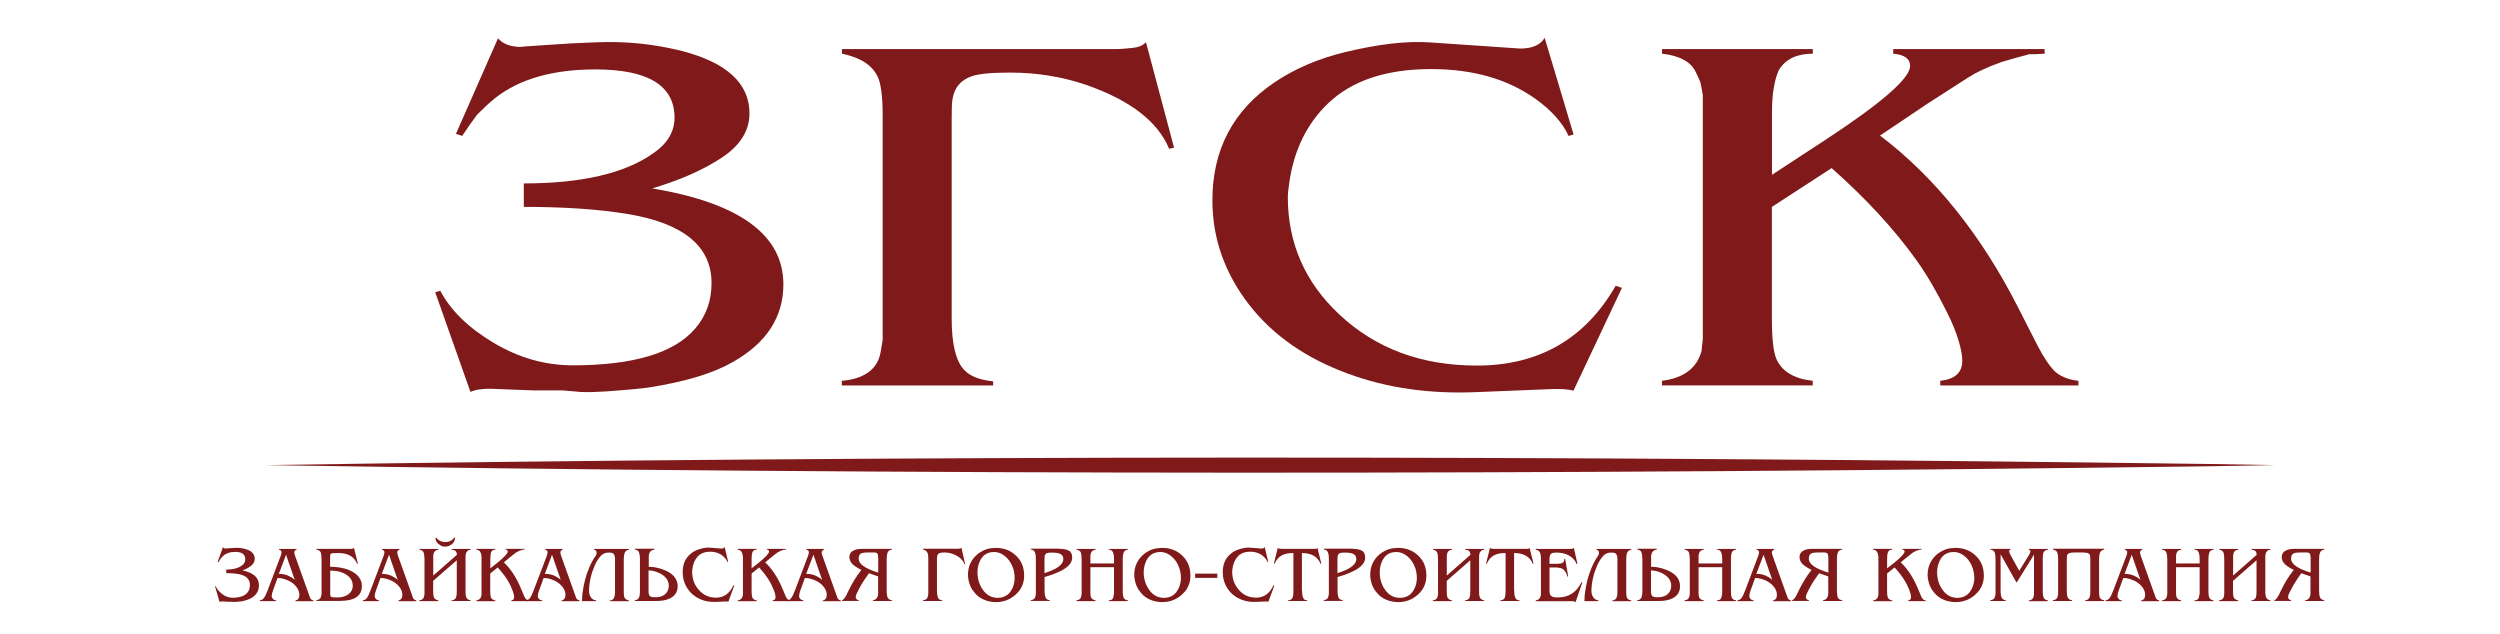 <?xml version="1.0" encoding="UTF-8"?> <!-- Generator: Adobe Illustrator 15.1.0, SVG Export Plug-In . SVG Version: 6.00 Build 0) --> <svg xmlns="http://www.w3.org/2000/svg" xmlns:xlink="http://www.w3.org/1999/xlink" id="Слой_1" x="0px" y="0px" width="284px" height="72px" viewBox="0 0 284 72" xml:space="preserve"> <g> <path fill="#801919" d="M30.101,52.836c73.337-1.129,147.809-1.102,221.166-0.123l7.122,0.123l-7.122,0.128 C177.91,53.943,103.438,53.977,30.101,52.836"></path> <g> <path fill="#801919" d="M85.14,12.884c0,1.978-1.062,3.655-3.169,5.041c-2.124,1.397-4.751,2.554-7.886,3.477 c9.943,1.66,14.906,5.293,14.906,10.899c0,3.705-1.9,6.645-5.711,8.807c-2.236,1.287-5.395,2.248-9.491,2.896 c-0.716,0.117-2.381,0.28-4.997,0.465c-1.095,0.072-2.023,0.094-2.783,0.061l-2.069-0.178h-3.287l-4.711-0.18 c-1.051-0.039-1.884,0.078-2.499,0.347l-4.001-11.313l0.569-0.18c1.186,2.248,3.209,4.221,6.065,5.919 c2.856,1.705,5.852,2.555,8.988,2.555c6.902,0,11.542-1.396,13.912-4.181c1.24-1.431,1.855-3.152,1.855-5.164 c0-4.181-3.185-6.796-9.557-7.849c-3.286-0.541-7.205-0.803-11.771-0.803v-2.666c6.561,0,11.463-1.136,14.699-3.416 c1.616-1.112,2.425-2.464,2.425-4.041c0-3.662-2.994-5.494-8.988-5.494c-4.812,0-8.591,1.072-11.352,3.224 c-0.666,0.537-1.357,1.18-2.073,1.901c-0.47,0.62-1.045,1.419-1.711,2.425l-0.708-0.228l4.777-10.854 c0.566,0.659,1.465,0.983,2.706,0.983c-0.526,0,0.598-0.083,3.353-0.263l2.493-0.156l2.504-0.106 c3.377-0.156,6.651,0.179,9.849,0.983C82.585,7.127,85.14,9.486,85.14,12.884"></path> <path fill="#801919" d="M133.375,16.785l-0.565,0.112c-1.284-3.097-4.425-5.512-9.422-7.254c-2.707-0.923-5.584-1.397-8.632-1.397 c-2.14,0-3.588,0.139-4.36,0.413c-1.272,0.425-2.022,1.33-2.211,2.728c-0.051,0.347-0.073,1.006-0.073,1.974v22.875 c0,2.941,0.504,4.908,1.503,5.869c0.66,0.665,1.733,1.061,3.209,1.218v0.464H95.63v-0.524c2.605-0.229,4.08-1.337,4.416-3.304 l0.225-1.335v-2.041V13.186c0-2.208-0.191-3.7-0.571-4.477c-0.615-1.314-1.973-2.185-4.058-2.611V5.574h31.178 c0.379,0,0.759-0.022,1.15-0.068c0.565-0.043,1.007-0.094,1.319-0.179c0.302-0.072,0.609-0.251,0.894-0.524L133.375,16.785z"></path> <path fill="#801919" d="M178.749,44.374c-0.672-0.156-1.442-0.207-2.347-0.179l-8.63,0.347c-5.334,0.234-10.207-0.459-14.628-2.09 c-4.758-1.739-8.496-4.331-11.2-7.78c-2.806-3.601-4.215-7.57-4.215-11.907c0-5.762,2.353-10.233,7.063-13.414 c2.281-1.543,4.948-2.688,7.994-3.426c3.802-0.923,7.07-1.303,9.775-1.101l10.127,0.692c1.381,0,2.314-0.407,2.783-1.218 l3.287,10.972l-0.563,0.178c-0.671-1.469-1.9-2.866-3.708-4.176c-3.19-2.291-7.158-3.425-11.916-3.425 c-5.09,0-8.986,1.302-11.703,3.896c-2.426,2.32-3.906,5.366-4.421,9.111c-0.102,0.693-0.15,1.196-0.15,1.515 c0,5.259,1.956,9.718,5.847,13.352c4.135,3.88,9.345,5.808,15.628,5.808c7.03,0,12.296-3.023,15.766-9.061l0.716,0.234 L178.749,44.374z"></path> <path fill="#801919" d="M193.448,10.861c-0.05-0.347-0.146-0.851-0.28-1.509c-0.094-0.235-0.261-0.604-0.502-1.106 c-0.526-1.197-1.812-1.912-3.857-2.148V5.574h17.126v0.524c-1.806,0-3.097,0.615-3.857,1.857 c-0.524,1.162-0.781,2.772-0.781,4.818v7.087l6.131-4.014c6.372-4.174,9.563-6.969,9.563-8.355c0-0.811-0.638-1.28-1.921-1.393 V5.574h17.201v0.524l-1,0.057h-0.716c-0.765,0.19-1.804,0.487-3.135,0.872c-1.621,0.583-2.879,1.168-3.783,1.744l-4.712,3.031 l-5.355,3.599c6.277,4.762,11.536,11.324,15.768,19.686l1.357,2.665c0.616,1.234,1.053,2.052,1.281,2.438 c0.66,1.123,1.235,1.86,1.706,2.208c0.628,0.457,1.432,0.749,2.427,0.866v0.524h-15.696v-0.524 c1.67-0.186,2.502-0.944,2.502-2.264c0-0.627-0.145-1.408-0.437-2.359c-0.278-0.938-0.707-1.979-1.272-3.108 c-1.191-2.402-2.359-4.381-3.5-5.979c-2.52-3.522-5.733-7.004-9.634-10.458l-6.787,4.411v12.665c0,2.247,0.167,3.779,0.504,4.583 c0.619,1.43,1.995,2.269,4.136,2.503v0.52h-17.125v-0.52c2.471-0.307,3.957-1.43,4.493-3.376l0.146-1.397V36.57V10.861H193.448z"></path> </g> <g> <path fill="#801919" d="M28.937,63.483c0,0.309-0.137,0.564-0.4,0.778c-0.262,0.222-0.598,0.401-0.998,0.534 c1.25,0.264,1.878,0.816,1.878,1.688c0,0.583-0.241,1.028-0.725,1.365c-0.282,0.201-0.681,0.345-1.196,0.459 c-0.094,0.016-0.304,0.037-0.631,0.065c-0.134,0.011-0.251,0.011-0.347,0.011l-0.259-0.028h-0.41l-0.598-0.032 c-0.138-0.005-0.244,0.01-0.316,0.05l-0.503-1.75l0.072-0.031c0.148,0.344,0.412,0.652,0.766,0.909 c0.358,0.269,0.736,0.403,1.135,0.403c0.873,0,1.451-0.225,1.755-0.649c0.157-0.223,0.229-0.491,0.229-0.798 c0-0.654-0.399-1.052-1.207-1.22c-0.407-0.083-0.914-0.128-1.481-0.128v-0.407c0.83,0,1.45-0.179,1.859-0.526 c0.2-0.167,0.305-0.375,0.305-0.631c0-0.565-0.378-0.851-1.132-0.851c-0.609,0-1.082,0.169-1.428,0.503 c-0.083,0.09-0.167,0.179-0.262,0.297c-0.065,0.094-0.136,0.218-0.221,0.375l-0.095-0.029l0.597-1.683 c0.074,0.112,0.191,0.158,0.347,0.158c-0.062,0,0.072-0.006,0.419-0.041l0.315-0.016l0.316-0.021 c0.43-0.022,0.839,0.032,1.238,0.157C28.621,62.595,28.937,62.965,28.937,63.483"></path> <path fill="#801919" d="M31.014,67.067c-0.094,0.263-0.146,0.469-0.146,0.636c0,0.14,0.052,0.246,0.146,0.348 c0.094,0.096,0.211,0.144,0.346,0.144v0.091h-1.836v-0.091c0.096-0.017,0.18-0.048,0.274-0.089 c0.031-0.01,0.062-0.032,0.093-0.068l0.095-0.122c0.117-0.145,0.252-0.417,0.412-0.836l1.447-3.825 c0.053-0.134,0.095-0.245,0.107-0.323c0.018-0.078,0.029-0.146,0.029-0.201c0-0.146-0.094-0.241-0.282-0.286v-0.084h1.993v0.084 c-0.177,0.051-0.26,0.162-0.26,0.33c0,0.068,0.031,0.197,0.083,0.347l1.733,4.853c0.031,0.045,0.085,0.101,0.134,0.146 c0.011,0.011,0.033,0.021,0.076,0.034c0.042,0.005,0.095,0.025,0.145,0.054v0.09h-2.037v-0.09 c0.296-0.054,0.441-0.268,0.441-0.625c0-0.453-0.228-0.884-0.681-1.274c-0.323-0.269-0.747-0.469-1.271-0.594 c-0.146-0.032-0.324-0.055-0.523-0.055L31.014,67.067z M32.494,63.02l-0.819,2.17c0.483,0,0.914,0.099,1.291,0.324 c0.065,0.031,0.16,0.088,0.286,0.167l0.125,0.101c0.054,0.033,0.084,0.076,0.116,0.122L32.494,63.02z"></path> <path fill="#801919" d="M36.518,63.468c0-0.33-0.022-0.562-0.066-0.677c-0.074-0.196-0.253-0.325-0.515-0.354V62.35h3.99 c0.123,0,0.225-0.039,0.285-0.111l0.443,1.782l-0.09,0.027c-0.324-0.816-1.039-1.224-2.119-1.224 c-0.335,0-0.542,0.012-0.643,0.018c-0.111,0.011-0.185,0.033-0.235,0.076c-0.044,0.047-0.067,0.123-0.067,0.229v0.163v0.213v0.865 c0.621,0,1.196,0.072,1.722,0.219c0.649,0.188,1.145,0.479,1.48,0.872c0.276,0.324,0.409,0.692,0.409,1.084 c0,1.129-0.828,1.699-2.486,1.699h-2.689v-0.085c0.327-0.025,0.515-0.205,0.559-0.513l0.034-0.208V67.14v-3.672H36.518z M37.502,67.414c0,0.144,0.012,0.24,0.034,0.278c0.022,0.078,0.089,0.13,0.212,0.157c0.168,0.011,0.347,0.021,0.531,0.021 c0.732,0,1.258-0.216,1.577-0.646c0.145-0.202,0.217-0.421,0.217-0.66c0-0.665-0.368-1.157-1.102-1.481 c-0.396-0.178-0.876-0.263-1.457-0.263v2.595H37.502z"></path> <path fill="#801919" d="M42.71,67.067c-0.094,0.263-0.145,0.469-0.145,0.636c0,0.14,0.051,0.246,0.145,0.348 c0.096,0.096,0.213,0.144,0.347,0.144v0.091h-1.838v-0.091c0.094-0.017,0.178-0.048,0.273-0.089 c0.033-0.01,0.062-0.032,0.096-0.068l0.094-0.122c0.112-0.145,0.251-0.417,0.408-0.836l1.447-3.825 c0.057-0.134,0.095-0.245,0.106-0.323c0.022-0.078,0.028-0.146,0.028-0.201c0-0.146-0.089-0.241-0.279-0.286v-0.084h1.994v0.084 c-0.178,0.051-0.261,0.162-0.261,0.33c0,0.068,0.034,0.197,0.083,0.347l1.733,4.853c0.028,0.045,0.085,0.101,0.139,0.146 c0.006,0.011,0.029,0.021,0.068,0.034c0.045,0.005,0.1,0.025,0.151,0.054v0.09H45.26v-0.09c0.296-0.054,0.448-0.268,0.448-0.625 c0-0.453-0.235-0.884-0.688-1.274c-0.324-0.269-0.745-0.469-1.269-0.594c-0.145-0.032-0.324-0.055-0.526-0.055L42.71,67.067z M44.192,63.02l-0.821,2.17c0.48,0,0.917,0.099,1.297,0.324c0.056,0.031,0.157,0.088,0.28,0.167l0.123,0.101 c0.057,0.033,0.09,0.076,0.117,0.122L44.192,63.02z"></path> <path fill="#801919" d="M49.207,67.099c0,0.348,0.022,0.582,0.065,0.711c0.073,0.217,0.253,0.348,0.526,0.385v0.091h-2.163v-0.091 c0.324-0.027,0.513-0.204,0.553-0.514l0.034-0.205v-0.319v-3.622c0-0.325-0.034-0.581-0.094-0.761 c-0.062-0.179-0.23-0.296-0.481-0.33v-0.084h2.163v0.084c-0.313,0.034-0.503,0.203-0.571,0.51l-0.021,0.224v0.302v1.899 l2.682-2.346c0-0.196-0.043-0.348-0.14-0.427c-0.094-0.089-0.24-0.14-0.453-0.162v-0.084h2.169v0.084 c-0.179,0.022-0.319,0.073-0.402,0.18c-0.096,0.106-0.146,0.213-0.157,0.342l-0.033,0.212v0.302v3.62 c0,0.259,0.011,0.45,0.033,0.544c0.023,0.2,0.101,0.348,0.24,0.439c0.074,0.058,0.18,0.096,0.308,0.106v0.085h-2.168v-0.085 c0.267,0,0.436-0.115,0.515-0.346c0.056-0.14,0.077-0.357,0.077-0.687v-3.511l-2.681,2.337V67.099z M49.552,61.07 c0.258,0.335,0.604,0.509,1.035,0.509c0.419,0,0.766-0.174,1.028-0.509h0.096c-0.045,0.408-0.236,0.703-0.582,0.881 c-0.18,0.097-0.357,0.141-0.542,0.141c-0.062,0-0.106,0-0.128,0c-0.022,0-0.073-0.011-0.145-0.021 c-0.074-0.013-0.157-0.046-0.252-0.103c-0.191-0.101-0.33-0.218-0.419-0.363l-0.079-0.107l-0.05-0.145l-0.028-0.134l-0.023-0.14 h0.089V61.07z"></path> <path fill="#801919" d="M54.694,63.171c-0.012-0.051-0.021-0.139-0.032-0.23c-0.011-0.034-0.034-0.099-0.068-0.167 c-0.062-0.19-0.23-0.296-0.481-0.336V62.35h2.164v0.088c-0.229,0-0.385,0.09-0.487,0.281c-0.06,0.176-0.088,0.429-0.088,0.749 v1.095l0.771-0.613c0.811-0.649,1.207-1.085,1.207-1.293c0-0.129-0.077-0.201-0.234-0.219V62.35h2.134v0.088l-0.123,0.006h-0.084 c-0.095,0.034-0.228,0.073-0.396,0.14c-0.201,0.091-0.369,0.18-0.475,0.27l-0.598,0.476l-0.671,0.553 c0.788,0.737,1.448,1.754,1.983,3.051l0.168,0.404c0.073,0.188,0.14,0.318,0.156,0.379c0.084,0.179,0.162,0.285,0.219,0.346 c0.077,0.079,0.179,0.117,0.307,0.134v0.091h-1.973v-0.091c0.212-0.027,0.313-0.144,0.313-0.345c0-0.091-0.022-0.219-0.05-0.364 c-0.034-0.149-0.096-0.308-0.162-0.485c-0.146-0.364-0.291-0.684-0.436-0.922c-0.313-0.545-0.728-1.08-1.219-1.617l-0.85,0.683 v1.967c0,0.347,0.021,0.582,0.061,0.712c0.073,0.215,0.251,0.345,0.526,0.384v0.09h-2.164v-0.09 c0.313-0.049,0.504-0.216,0.569-0.525l0.018-0.219v-0.294v-3.997H54.694z"></path> <path fill="#801919" d="M61.245,67.067c-0.101,0.263-0.152,0.469-0.152,0.636c0,0.14,0.051,0.246,0.152,0.348 c0.09,0.096,0.208,0.144,0.346,0.144v0.091h-1.844v-0.091c0.1-0.017,0.179-0.048,0.279-0.089c0.028-0.01,0.062-0.032,0.09-0.068 l0.1-0.122c0.111-0.145,0.246-0.417,0.402-0.836l1.454-3.825c0.049-0.134,0.093-0.245,0.1-0.323 c0.022-0.078,0.033-0.146,0.033-0.201c0-0.146-0.088-0.241-0.279-0.286v-0.084h1.99v0.084c-0.179,0.051-0.257,0.162-0.257,0.33 c0,0.068,0.028,0.197,0.078,0.347l1.733,4.853c0.034,0.045,0.09,0.101,0.14,0.146c0.011,0.011,0.028,0.021,0.073,0.034 c0.044,0.005,0.095,0.025,0.145,0.054v0.09h-2.035v-0.09c0.291-0.054,0.441-0.268,0.441-0.625c0-0.453-0.228-0.884-0.688-1.274 c-0.323-0.269-0.738-0.469-1.263-0.594c-0.151-0.032-0.33-0.055-0.526-0.055L61.245,67.067z M62.71,63.02l-0.816,2.17 c0.48,0,0.917,0.099,1.292,0.324c0.061,0.031,0.157,0.088,0.285,0.167l0.123,0.101c0.056,0.033,0.09,0.076,0.117,0.122 L62.71,63.02z"></path> <path fill="#801919" d="M69.15,62.773c-0.432,0-0.779,0.18-1.029,0.526c-0.275,0.361-0.465,0.697-0.581,1.004l-0.09,0.231 l-0.157,0.407c-0.067,0.168-0.128,0.415-0.2,0.716c-0.119,0.535-0.179,1.028-0.179,1.47c0,0.264,0.06,0.503,0.202,0.715 c0.134,0.208,0.334,0.335,0.592,0.352v0.091h-1.593l0.023-0.415v-0.155l0.04-0.357c0.128-1.018,0.368-1.951,0.726-2.801 c0.239-0.577,0.492-1.05,0.754-1.397c0.074-0.105,0.118-0.219,0.118-0.368c0-0.186-0.095-0.303-0.285-0.348v-0.084h3.964v0.084 c-0.259,0.034-0.427,0.174-0.51,0.409c-0.051,0.151-0.085,0.379-0.085,0.693v3.622c0,0.246,0.012,0.423,0.034,0.524 c0.023,0.28,0.213,0.46,0.549,0.514v0.09h-2.18v-0.078c0.33-0.029,0.513-0.218,0.569-0.563c0.022-0.118,0.034-0.297,0.034-0.538 v-3.55c0-0.278-0.045-0.492-0.128-0.602C69.674,62.824,69.472,62.773,69.15,62.773"></path> <path fill="#801919" d="M76.985,66.575c0,0.732-0.369,1.229-1.107,1.498c-0.356,0.133-0.805,0.2-1.34,0.2h-2.426v-0.085 c0.179-0.021,0.312-0.07,0.386-0.171c0.073-0.091,0.128-0.186,0.15-0.292c0.012-0.095,0.029-0.201,0.04-0.303 c0.011-0.054,0.011-0.144,0.011-0.272v-3.627c0-0.314-0.034-0.559-0.107-0.772c-0.061-0.179-0.223-0.285-0.47-0.325v-0.089h2.225 v0.089c-0.296,0.052-0.48,0.18-0.569,0.388l-0.051,0.151l-0.028,0.183v0.359v0.882c0.347,0,0.637,0.029,0.874,0.095l0.384,0.09 c0.117,0.034,0.263,0.078,0.409,0.14c0.513,0.191,0.917,0.442,1.195,0.755C76.834,65.792,76.985,66.161,76.985,66.575 M73.675,67.178c0,0.324,0.08,0.525,0.242,0.604c0.128,0.051,0.296,0.068,0.514,0.068c0.653,0,1.1-0.207,1.352-0.615 c0.128-0.213,0.191-0.442,0.191-0.693c0-0.425-0.18-0.8-0.538-1.106c-0.308-0.245-0.683-0.437-1.136-0.553 c-0.211-0.051-0.418-0.086-0.626-0.086V67.178z"></path> <path fill="#801919" d="M82.741,68.356c-0.077-0.022-0.179-0.032-0.291-0.032l-1.095,0.05c-0.672,0.033-1.275-0.065-1.845-0.323 c-0.598-0.27-1.072-0.67-1.42-1.207c-0.358-0.555-0.538-1.174-0.538-1.846c0-0.894,0.298-1.587,0.895-2.08 c0.286-0.244,0.621-0.424,1.006-0.534c0.487-0.146,0.896-0.203,1.229-0.168l1.287,0.101c0.178,0,0.291-0.057,0.346-0.185 l0.408,1.697l-0.072,0.034c-0.09-0.228-0.247-0.441-0.475-0.654c-0.398-0.356-0.9-0.535-1.505-0.535 c-0.635,0-1.127,0.201-1.463,0.604c-0.308,0.358-0.492,0.827-0.56,1.414c-0.011,0.104-0.021,0.19-0.021,0.228 c0,0.822,0.245,1.505,0.738,2.069c0.524,0.603,1.173,0.905,1.972,0.905c0.889,0,1.553-0.471,1.984-1.409l0.096,0.034 L82.741,68.356z"></path> <path fill="#801919" d="M84.374,63.171c-0.01-0.051-0.022-0.139-0.033-0.23c-0.012-0.034-0.034-0.099-0.062-0.167 c-0.061-0.19-0.229-0.296-0.487-0.336V62.35h2.17v0.088c-0.234,0-0.392,0.09-0.485,0.281c-0.062,0.176-0.096,0.429-0.096,0.749 v1.095l0.776-0.613c0.811-0.649,1.208-1.085,1.208-1.293c0-0.129-0.083-0.201-0.241-0.219V62.35h2.164v0.088l-0.128,0.006h-0.09 c-0.1,0.034-0.234,0.073-0.401,0.14c-0.202,0.091-0.37,0.18-0.47,0.27l-0.603,0.476l-0.671,0.553 c0.788,0.737,1.454,1.754,1.99,3.051l0.168,0.404c0.067,0.188,0.135,0.318,0.156,0.379c0.079,0.179,0.156,0.285,0.218,0.346 c0.074,0.079,0.18,0.117,0.308,0.134v0.091h-1.979v-0.091c0.211-0.027,0.314-0.144,0.314-0.345c0-0.091-0.018-0.219-0.046-0.364 c-0.033-0.149-0.1-0.308-0.162-0.485c-0.146-0.364-0.296-0.684-0.441-0.922c-0.313-0.545-0.727-1.08-1.219-1.617l-0.85,0.683 v1.967c0,0.347,0.022,0.582,0.067,0.712c0.066,0.215,0.245,0.345,0.524,0.384v0.09h-2.168v-0.09 c0.313-0.049,0.503-0.216,0.57-0.525l0.023-0.219v-0.294v-3.997H84.374z"></path> <path fill="#801919" d="M90.925,67.067c-0.096,0.263-0.146,0.469-0.146,0.636c0,0.14,0.05,0.246,0.146,0.348 c0.094,0.096,0.211,0.144,0.345,0.144v0.091h-1.839v-0.091c0.096-0.017,0.18-0.048,0.274-0.089 c0.034-0.01,0.067-0.032,0.095-0.068l0.095-0.122c0.111-0.145,0.252-0.417,0.409-0.836l1.447-3.825 c0.056-0.134,0.101-0.245,0.107-0.323c0.021-0.078,0.032-0.146,0.032-0.201c0-0.146-0.094-0.241-0.285-0.286v-0.084h1.996v0.084 c-0.178,0.051-0.262,0.162-0.262,0.33c0,0.068,0.034,0.197,0.084,0.347l1.731,4.853c0.028,0.045,0.084,0.101,0.14,0.146 c0.011,0.011,0.028,0.021,0.067,0.034c0.045,0.005,0.1,0.025,0.15,0.054v0.09h-2.041v-0.09c0.297-0.054,0.447-0.268,0.447-0.625 c0-0.453-0.234-0.884-0.687-1.274c-0.324-0.269-0.743-0.469-1.269-0.594c-0.146-0.032-0.325-0.055-0.526-0.055L90.925,67.067z M92.405,63.02l-0.822,2.17c0.48,0,0.917,0.099,1.297,0.324c0.056,0.031,0.157,0.088,0.28,0.167l0.122,0.101 c0.057,0.033,0.09,0.076,0.125,0.122L92.405,63.02z"></path> <path fill="#801919" d="M101.32,62.35v0.088c-0.258,0.028-0.415,0.146-0.48,0.325c-0.079,0.178-0.111,0.436-0.111,0.771v3.616 c0,0.073,0,0.145,0.009,0.219c0.012,0.212,0.033,0.379,0.102,0.501c0.055,0.167,0.222,0.282,0.48,0.318v0.085h-2.157v-0.085 c0.295-0.031,0.485-0.21,0.569-0.534l0.022-0.24v-0.325v-1.609l-1.04-0.359l-0.43,0.621l-0.212,0.319l-0.196,0.312l-0.156,0.281 l-0.163,0.294l-0.262,0.538c-0.051,0.116-0.085,0.229-0.085,0.347c0,0.186,0.117,0.308,0.341,0.346v0.085h-1.9v-0.085 c0.134-0.031,0.279-0.188,0.446-0.475c0.034-0.049,0.125-0.246,0.302-0.614c0.415-0.861,0.896-1.645,1.454-2.347 c-0.273-0.135-0.526-0.281-0.748-0.438c-0.41-0.283-0.616-0.631-0.616-1.038c0-0.325,0.157-0.581,0.47-0.726 c0.246-0.124,0.536-0.19,0.905-0.19H101.32z M99.755,63.315c0-0.094-0.011-0.184-0.022-0.274 c-0.011-0.076-0.056-0.155-0.112-0.205c-0.033-0.022-0.079-0.045-0.112-0.045l-0.089-0.028h-0.105H98.61 c-0.196-0.012-0.396,0.011-0.587,0.039c-0.324,0.062-0.48,0.284-0.48,0.666c0,0.446,0.424,0.871,1.274,1.235 c0.111,0.049,0.269,0.116,0.475,0.189l0.476,0.156v-1.733H99.755z"></path> <path fill="#801919" d="M109.637,64.082l-0.078,0.022c-0.156-0.479-0.555-0.851-1.186-1.124c-0.346-0.145-0.704-0.218-1.097-0.218 c-0.267,0-0.447,0.022-0.541,0.062c-0.156,0.062-0.25,0.208-0.285,0.418c-0.011,0.058-0.011,0.157-0.011,0.304v3.553 c0,0.45,0.066,0.751,0.19,0.913c0.083,0.106,0.223,0.166,0.413,0.183v0.079h-2.18v-0.085c0.33-0.031,0.515-0.21,0.559-0.519 l0.034-0.208V67.15v-3.627c0-0.347-0.023-0.57-0.078-0.688c-0.067-0.202-0.247-0.342-0.515-0.41v-0.089h3.93 c0.049,0,0.095,0,0.151-0.011c0.065-0.01,0.123-0.01,0.167-0.027c0.039-0.013,0.066-0.039,0.111-0.083L109.637,64.082z"></path> <path fill="#801919" d="M110.666,67.267c-0.27-0.296-0.452-0.664-0.582-1.116c-0.083-0.303-0.123-0.577-0.123-0.816 c0-0.905,0.302-1.639,0.911-2.225c0.287-0.273,0.632-0.492,1.023-0.654c0.145-0.06,0.347-0.118,0.592-0.169 c0.324-0.026,0.538-0.048,0.643-0.048c0.911,0,1.671,0.289,2.286,0.882c0.626,0.581,0.928,1.341,0.928,2.274 c0,0.654-0.19,1.219-0.559,1.722c-0.089,0.118-0.229,0.265-0.409,0.433c-0.631,0.569-1.375,0.849-2.234,0.849 c-0.409,0-0.822-0.073-1.207-0.209C111.387,67.99,110.968,67.681,110.666,67.267 M113.338,67.915c0.413,0,0.759-0.105,1.039-0.302 c0.291-0.199,0.503-0.497,0.665-0.858c0.146-0.348,0.217-0.717,0.217-1.097c0-0.503-0.088-0.972-0.291-1.407 c-0.201-0.459-0.492-0.84-0.881-1.131c-0.359-0.278-0.749-0.412-1.152-0.412c-0.816,0-1.37,0.39-1.677,1.162 c-0.145,0.357-0.218,0.737-0.218,1.151c0,0.731,0.202,1.386,0.597,1.961C112.075,67.602,112.633,67.915,113.338,67.915"></path> <path fill="#801919" d="M120.386,62.35c0.429,0,0.765,0.066,1.029,0.201c0.262,0.134,0.385,0.402,0.385,0.804 c0,0.536-0.385,1.013-1.162,1.432c-0.526,0.283-1.174,0.537-1.974,0.759v1.544c0,0.46,0.062,0.761,0.191,0.911 c0.072,0.096,0.207,0.157,0.396,0.178v0.085h-2.164v-0.085c0.33-0.031,0.514-0.205,0.559-0.513l0.028-0.208V67.14v-3.624 c0-0.452-0.062-0.753-0.179-0.898c-0.079-0.112-0.219-0.174-0.409-0.201v-0.09h3.298V62.35z M118.653,65.11 c1.424-0.447,2.142-0.982,2.142-1.604c0-0.387-0.242-0.621-0.734-0.693c-0.2-0.028-0.385-0.04-0.559-0.04 c-0.273,0-0.475,0.018-0.597,0.068c-0.123,0.064-0.203,0.178-0.23,0.347c-0.012,0.065-0.022,0.211-0.022,0.447V65.11z"></path> <path fill="#801919" d="M123.862,67.099c0,0.358,0.018,0.594,0.062,0.711c0.073,0.217,0.247,0.348,0.525,0.385v0.091h-2.163 v-0.091c0.33-0.027,0.515-0.204,0.552-0.514l0.034-0.205v-0.319v-3.622c0-0.325-0.034-0.581-0.089-0.761 c-0.067-0.179-0.235-0.296-0.486-0.33v-0.084h2.163v0.084c-0.312,0.034-0.503,0.203-0.569,0.51l-0.023,0.224v0.302v0.531h2.684 v-0.476c0-0.448-0.068-0.761-0.191-0.917c-0.095-0.123-0.224-0.174-0.403-0.174v-0.084h2.168v0.084 c-0.334,0.034-0.513,0.23-0.547,0.598c-0.022,0.106-0.034,0.259-0.034,0.442v3.627c0,0.259,0.011,0.447,0.034,0.544 c0.022,0.195,0.1,0.346,0.24,0.441c0.073,0.051,0.179,0.093,0.307,0.099v0.091h-2.168v-0.091c0.258,0,0.415-0.089,0.499-0.279 c0.005-0.072,0.028-0.178,0.061-0.313l0.035-0.21v-0.235v-2.728h-2.684v2.67H123.862z"></path> <path fill="#801919" d="M129.552,67.267c-0.263-0.296-0.453-0.664-0.575-1.116c-0.089-0.303-0.128-0.577-0.128-0.816 c0-0.905,0.307-1.639,0.911-2.225c0.291-0.273,0.631-0.492,1.021-0.654c0.145-0.06,0.347-0.118,0.6-0.169 c0.322-0.026,0.536-0.048,0.636-0.048c0.918,0,1.672,0.289,2.292,0.882c0.62,0.581,0.923,1.341,0.923,2.274 c0,0.654-0.185,1.219-0.555,1.722c-0.094,0.118-0.233,0.265-0.413,0.433c-0.626,0.569-1.375,0.849-2.236,0.849 c-0.408,0-0.815-0.073-1.207-0.209C130.273,67.99,129.859,67.681,129.552,67.267 M132.229,67.915c0.407,0,0.753-0.105,1.039-0.302 c0.28-0.199,0.503-0.497,0.659-0.858c0.146-0.348,0.225-0.717,0.225-1.097c0-0.503-0.096-0.972-0.296-1.407 c-0.196-0.459-0.493-0.84-0.879-1.131c-0.356-0.278-0.748-0.412-1.162-0.412c-0.806,0-1.363,0.39-1.667,1.162 c-0.146,0.357-0.223,0.737-0.223,1.151c0,0.731,0.202,1.386,0.603,1.961C130.955,67.602,131.525,67.915,132.229,67.915"></path> <path fill="#801919" d="M144.09,68.356c-0.078-0.022-0.174-0.032-0.291-0.032l-1.096,0.05c-0.67,0.033-1.274-0.065-1.843-0.323 c-0.6-0.27-1.074-0.67-1.421-1.207c-0.358-0.555-0.536-1.174-0.536-1.846c0-0.894,0.301-1.587,0.894-2.08 c0.285-0.244,0.62-0.424,1.007-0.534c0.487-0.146,0.894-0.203,1.229-0.168l1.285,0.101c0.18,0,0.289-0.057,0.348-0.185 l0.407,1.697L144,63.863c-0.084-0.228-0.245-0.441-0.471-0.654c-0.401-0.356-0.905-0.535-1.508-0.535 c-0.638,0-1.13,0.201-1.464,0.604c-0.307,0.358-0.492,0.827-0.56,1.414c-0.011,0.104-0.021,0.19-0.021,0.228 c0,0.822,0.247,1.505,0.739,2.069c0.523,0.603,1.172,0.905,1.973,0.905c0.888,0,1.553-0.471,1.982-1.409l0.096,0.034 L144.09,68.356z"></path> <path fill="#801919" d="M147.918,67.099c0,0.459,0.062,0.771,0.19,0.928c0.067,0.113,0.206,0.162,0.392,0.162v0.085h-2.164v-0.085 c0.27,0,0.437-0.115,0.52-0.346c0.051-0.14,0.074-0.357,0.074-0.687v-4.332c-0.537,0-0.967,0.082-1.291,0.25 c-0.371,0.191-0.654,0.515-0.846,0.974l-0.077-0.027l0.437-1.782c0.032,0.032,0.088,0.072,0.167,0.088l0.14,0.011l0.219,0.013 h3.57c0.191,0,0.303-0.013,0.347-0.039c0.021-0.024,0.045-0.04,0.067-0.072l0.436,1.782l-0.084,0.027 c-0.324-0.816-1.04-1.224-2.119-1.224v4.274H147.918z"></path> <path fill="#801919" d="M153.668,62.35c0.433,0,0.768,0.066,1.031,0.201c0.262,0.134,0.384,0.402,0.384,0.804 c0,0.536-0.384,1.013-1.161,1.432c-0.527,0.283-1.176,0.537-1.975,0.759v1.544c0,0.46,0.062,0.761,0.186,0.911 c0.079,0.096,0.212,0.157,0.402,0.178v0.085h-2.162v-0.085c0.328-0.031,0.514-0.205,0.552-0.513l0.034-0.208V67.14v-3.624 c0-0.452-0.062-0.753-0.18-0.898c-0.078-0.112-0.218-0.174-0.406-0.201v-0.09h3.295V62.35z M151.936,65.11 c1.427-0.447,2.143-0.982,2.143-1.604c0-0.387-0.24-0.621-0.738-0.693c-0.195-0.028-0.385-0.04-0.553-0.04 c-0.274,0-0.476,0.018-0.598,0.068c-0.123,0.064-0.201,0.178-0.236,0.347c-0.006,0.065-0.018,0.211-0.018,0.447V65.11z"></path> <path fill="#801919" d="M156.357,67.267c-0.262-0.296-0.452-0.664-0.58-1.116c-0.08-0.303-0.123-0.577-0.123-0.816 c0-0.905,0.301-1.639,0.917-2.225c0.278-0.273,0.626-0.492,1.016-0.654c0.146-0.06,0.348-0.118,0.593-0.169 c0.33-0.026,0.537-0.048,0.643-0.048c0.91,0,1.671,0.289,2.292,0.882c0.62,0.581,0.923,1.341,0.923,2.274 c0,0.654-0.19,1.219-0.56,1.722c-0.089,0.118-0.229,0.265-0.407,0.433c-0.632,0.569-1.375,0.849-2.237,0.849 c-0.407,0-0.821-0.073-1.206-0.209C157.085,67.99,156.66,67.681,156.357,67.267 M159.036,67.915c0.407,0,0.754-0.105,1.038-0.302 c0.286-0.199,0.504-0.497,0.66-0.858c0.15-0.348,0.219-0.717,0.219-1.097c0-0.503-0.09-0.972-0.292-1.407 c-0.201-0.459-0.491-0.84-0.883-1.131c-0.357-0.278-0.742-0.412-1.151-0.412c-0.809,0-1.364,0.39-1.672,1.162 c-0.15,0.357-0.216,0.737-0.216,1.151c0,0.731,0.193,1.386,0.593,1.961C157.766,67.602,158.33,67.915,159.036,67.915"></path> <path fill="#801919" d="M164.351,67.099c0,0.348,0.018,0.582,0.056,0.711c0.079,0.217,0.257,0.348,0.526,0.385v0.091h-2.158 v-0.091c0.324-0.027,0.514-0.204,0.554-0.514l0.032-0.205v-0.319v-3.622c0-0.325-0.032-0.581-0.094-0.761 c-0.068-0.179-0.235-0.296-0.481-0.33v-0.084h2.158v0.084c-0.313,0.034-0.504,0.203-0.564,0.51l-0.022,0.224v0.302v1.899 l2.678-2.346c0-0.196-0.045-0.348-0.135-0.427c-0.096-0.089-0.246-0.14-0.453-0.162v-0.084h2.162v0.084 c-0.178,0.022-0.313,0.073-0.401,0.18c-0.091,0.106-0.145,0.213-0.156,0.342l-0.027,0.212v0.302v3.62 c0,0.259,0.004,0.45,0.027,0.544c0.023,0.2,0.106,0.348,0.244,0.439c0.074,0.058,0.18,0.096,0.304,0.106v0.085h-2.164v-0.085 c0.265,0,0.433-0.115,0.516-0.346c0.051-0.14,0.071-0.357,0.071-0.687v-3.511l-2.671,2.337V67.099z"></path> <path fill="#801919" d="M172.019,67.099c0,0.459,0.067,0.771,0.191,0.928c0.079,0.113,0.212,0.162,0.403,0.162v0.085h-2.166 v-0.085c0.265,0,0.433-0.115,0.516-0.346c0.05-0.14,0.072-0.357,0.072-0.687v-4.332c-0.537,0-0.967,0.082-1.29,0.25 c-0.37,0.191-0.654,0.515-0.846,0.974l-0.077-0.027l0.437-1.782c0.033,0.032,0.089,0.072,0.166,0.088l0.141,0.011l0.218,0.013 h3.572c0.19,0,0.308-0.013,0.346-0.039c0.021-0.024,0.04-0.04,0.062-0.072l0.44,1.782l-0.083,0.027 c-0.325-0.816-1.039-1.224-2.119-1.224v4.274H172.019z"></path> <path fill="#801919" d="M179.195,64.048l-0.078,0.034c-0.178-0.43-0.491-0.767-0.921-0.996c-0.397-0.211-0.839-0.312-1.349-0.312 c-0.324,0-0.541,0.04-0.637,0.121c-0.123,0.109-0.189,0.314-0.189,0.629v0.52h0.894c0.263,0,0.442-0.033,0.56-0.083 c0.157-0.09,0.235-0.237,0.235-0.465l0.089-0.027l0.346,2.012l-0.077,0.034c-0.146-0.492-0.357-0.801-0.638-0.929 c-0.107-0.05-0.274-0.078-0.479-0.113l-0.36-0.011h-0.345h-0.224v2.415c0,0.274,0.011,0.442,0.022,0.516 c0.033,0.177,0.123,0.301,0.28,0.379c0.149,0.072,0.355,0.1,0.637,0.1c1.235,0,2.128-0.575,2.692-1.73l0.097,0.032l-0.768,2.235 c-0.065-0.073-0.188-0.111-0.402-0.111h-4.125v-0.09c0.313-0.049,0.505-0.216,0.571-0.525l0.022-0.219v-0.294v-3.622 c0-0.324-0.022-0.565-0.079-0.704c-0.077-0.225-0.245-0.354-0.515-0.398v-0.084h3.857c0.229,0,0.386-0.043,0.482-0.11 L179.195,64.048z"></path> <path fill="#801919" d="M183.024,62.773c-0.431,0-0.776,0.18-1.028,0.526c-0.274,0.361-0.465,0.697-0.575,1.004l-0.095,0.231 l-0.162,0.407c-0.058,0.168-0.125,0.415-0.197,0.716c-0.115,0.535-0.18,1.028-0.18,1.47c0,0.264,0.064,0.503,0.203,0.715 c0.134,0.208,0.336,0.335,0.598,0.352v0.091h-1.599l0.022-0.415v-0.155l0.045-0.357c0.123-1.018,0.368-1.951,0.72-2.801 c0.242-0.577,0.498-1.05,0.755-1.397c0.079-0.105,0.117-0.219,0.117-0.368c0-0.186-0.095-0.303-0.284-0.348v-0.084h3.958v0.084 c-0.247,0.034-0.414,0.174-0.505,0.409c-0.05,0.151-0.076,0.379-0.076,0.693v3.622c0,0.246,0.005,0.423,0.026,0.524 c0.023,0.28,0.207,0.46,0.543,0.514v0.09h-2.168v-0.078c0.324-0.029,0.514-0.218,0.569-0.563c0.018-0.118,0.027-0.297,0.027-0.538 v-3.55c0-0.278-0.039-0.492-0.128-0.602C183.55,62.824,183.355,62.773,183.024,62.773"></path> <path fill="#801919" d="M190.854,66.575c0,0.732-0.363,1.229-1.096,1.498c-0.356,0.133-0.815,0.2-1.346,0.2h-2.425v-0.085 c0.177-0.021,0.317-0.07,0.383-0.171c0.091-0.091,0.13-0.186,0.147-0.292c0.011-0.095,0.032-0.201,0.045-0.303 c0.011-0.054,0.011-0.144,0.011-0.272v-3.627c0-0.314-0.034-0.559-0.101-0.772c-0.067-0.179-0.225-0.285-0.475-0.325v-0.089h2.224 v0.089c-0.295,0.052-0.486,0.18-0.564,0.388l-0.057,0.151l-0.034,0.183v0.359v0.882c0.347,0,0.644,0.029,0.874,0.095l0.391,0.09 c0.111,0.034,0.263,0.078,0.409,0.14c0.518,0.191,0.909,0.442,1.2,0.755C190.71,65.792,190.854,66.161,190.854,66.575 M187.552,67.178c0,0.324,0.084,0.525,0.24,0.604c0.122,0.051,0.291,0.068,0.515,0.068c0.649,0,1.105-0.207,1.352-0.615 c0.13-0.213,0.19-0.442,0.19-0.693c0-0.425-0.179-0.8-0.536-1.106c-0.303-0.245-0.681-0.437-1.13-0.553 c-0.212-0.051-0.423-0.086-0.631-0.086V67.178z"></path> <path fill="#801919" d="M192.945,67.099c0,0.358,0.022,0.594,0.066,0.711c0.073,0.217,0.241,0.348,0.526,0.385v0.091h-2.169 v-0.091c0.33-0.027,0.514-0.204,0.559-0.514l0.033-0.205v-0.319v-3.622c0-0.325-0.033-0.581-0.093-0.761 c-0.064-0.179-0.231-0.296-0.487-0.33v-0.084h2.168v0.084c-0.319,0.034-0.504,0.203-0.569,0.51l-0.023,0.224v0.302v0.531h2.685 v-0.476c0-0.448-0.067-0.761-0.19-0.917c-0.103-0.123-0.225-0.174-0.404-0.174v-0.084h2.164v0.084 c-0.335,0.034-0.514,0.23-0.542,0.598c-0.021,0.106-0.033,0.259-0.033,0.442v3.627c0,0.259,0.012,0.447,0.033,0.544 c0.017,0.195,0.1,0.346,0.233,0.441c0.078,0.051,0.18,0.093,0.309,0.099v0.091h-2.164v-0.091c0.253,0,0.415-0.089,0.493-0.279 c0.012-0.072,0.034-0.178,0.067-0.313l0.034-0.21v-0.235v-2.728h-2.685v2.67H192.945z"></path> <path fill="#801919" d="M198.869,67.067c-0.094,0.263-0.145,0.469-0.145,0.636c0,0.14,0.051,0.246,0.145,0.348 c0.095,0.096,0.213,0.144,0.348,0.144v0.091h-1.839v-0.091c0.094-0.017,0.177-0.048,0.273-0.089 c0.033-0.01,0.062-0.032,0.095-0.068l0.096-0.122c0.112-0.145,0.252-0.417,0.408-0.836l1.446-3.825 c0.057-0.134,0.096-0.245,0.107-0.323c0.022-0.078,0.028-0.146,0.028-0.201c0-0.146-0.09-0.241-0.281-0.286v-0.084h1.997v0.084 c-0.18,0.051-0.264,0.162-0.264,0.33c0,0.068,0.035,0.197,0.084,0.347l1.733,4.853c0.027,0.045,0.084,0.101,0.14,0.146 c0.005,0.011,0.028,0.021,0.067,0.034c0.044,0.005,0.1,0.025,0.15,0.054v0.09h-2.042v-0.09c0.299-0.054,0.443-0.268,0.443-0.625 c0-0.453-0.229-0.884-0.683-1.274c-0.324-0.269-0.743-0.469-1.268-0.594c-0.146-0.032-0.325-0.055-0.524-0.055L198.869,67.067z M200.34,63.02l-0.819,2.17c0.479,0,0.914,0.099,1.294,0.324c0.056,0.031,0.157,0.088,0.28,0.167l0.123,0.101 c0.056,0.033,0.09,0.076,0.121,0.122L200.34,63.02z"></path> <path fill="#801919" d="M209.266,62.35v0.088c-0.256,0.028-0.413,0.146-0.486,0.325c-0.071,0.178-0.105,0.436-0.105,0.771v3.616 c0,0.073,0,0.145,0.011,0.219c0.012,0.212,0.034,0.379,0.095,0.501c0.062,0.167,0.23,0.282,0.486,0.318v0.085h-2.168v-0.085 c0.297-0.031,0.485-0.21,0.568-0.534l0.023-0.24v-0.325v-1.609l-1.039-0.359l-0.43,0.621l-0.213,0.319l-0.197,0.312l-0.155,0.281 l-0.162,0.294l-0.264,0.538c-0.05,0.116-0.082,0.229-0.082,0.347c0,0.186,0.118,0.308,0.34,0.346v0.085h-1.899v-0.085 c0.134-0.031,0.279-0.188,0.446-0.475c0.032-0.049,0.123-0.246,0.302-0.614c0.413-0.861,0.894-1.645,1.452-2.347 c-0.271-0.135-0.522-0.281-0.748-0.438c-0.408-0.283-0.613-0.631-0.613-1.038c0-0.325,0.154-0.581,0.469-0.726 c0.246-0.124,0.537-0.19,0.904-0.19H209.266z M207.689,63.315c0-0.094-0.011-0.184-0.023-0.274 c-0.01-0.076-0.054-0.155-0.109-0.205c-0.035-0.022-0.079-0.045-0.113-0.045l-0.09-0.028h-0.105h-0.705 c-0.193-0.012-0.396,0.011-0.587,0.039c-0.323,0.062-0.48,0.284-0.48,0.666c0,0.446,0.427,0.871,1.275,1.235 c0.111,0.049,0.268,0.116,0.475,0.189l0.476,0.156v-1.733H207.689z"></path> <path fill="#801919" d="M213.369,63.171c-0.011-0.051-0.023-0.139-0.033-0.23c-0.012-0.034-0.028-0.099-0.063-0.167 c-0.061-0.19-0.229-0.296-0.487-0.336V62.35h2.17v0.088c-0.233,0-0.39,0.09-0.479,0.281c-0.068,0.176-0.103,0.429-0.103,0.749 v1.095l0.782-0.613c0.807-0.649,1.208-1.085,1.208-1.293c0-0.129-0.089-0.201-0.245-0.219V62.35h2.161v0.088l-0.127,0.006h-0.091 c-0.094,0.034-0.233,0.073-0.401,0.14c-0.202,0.091-0.37,0.18-0.47,0.27l-0.598,0.476l-0.677,0.553 c0.795,0.737,1.453,1.754,1.988,3.051l0.169,0.404c0.072,0.188,0.135,0.318,0.156,0.379c0.085,0.179,0.156,0.285,0.218,0.346 c0.074,0.079,0.18,0.117,0.309,0.134v0.091h-1.978v-0.091c0.211-0.027,0.318-0.144,0.318-0.345c0-0.091-0.023-0.219-0.052-0.364 c-0.033-0.149-0.1-0.308-0.157-0.485c-0.149-0.364-0.295-0.684-0.445-0.922c-0.313-0.545-0.721-1.08-1.219-1.617l-0.851,0.683 v1.967c0,0.347,0.023,0.582,0.067,0.712c0.072,0.215,0.246,0.345,0.525,0.384v0.09h-2.168v-0.09 c0.317-0.049,0.509-0.216,0.57-0.525l0.021-0.219v-0.294v-3.997H213.369z"></path> <path fill="#801919" d="M219.679,67.267c-0.263-0.296-0.452-0.664-0.576-1.116c-0.089-0.303-0.128-0.577-0.128-0.816 c0-0.905,0.308-1.639,0.911-2.225c0.29-0.273,0.638-0.492,1.022-0.654c0.146-0.06,0.346-0.118,0.598-0.169 c0.325-0.026,0.538-0.048,0.637-0.048c0.918,0,1.674,0.289,2.295,0.882c0.619,0.581,0.926,1.341,0.926,2.274 c0,0.654-0.188,1.219-0.56,1.722c-0.095,0.118-0.234,0.265-0.412,0.433c-0.626,0.569-1.375,0.849-2.238,0.849 c-0.406,0-0.816-0.073-1.206-0.209C220.412,67.99,219.987,67.681,219.679,67.267 M222.356,67.915c0.413,0,0.761-0.105,1.038-0.302 c0.28-0.199,0.504-0.497,0.66-0.858c0.146-0.348,0.225-0.717,0.225-1.097c0-0.503-0.096-0.972-0.297-1.407 c-0.196-0.459-0.491-0.84-0.876-1.131c-0.36-0.278-0.75-0.412-1.157-0.412c-0.811,0-1.372,0.39-1.673,1.162 c-0.146,0.357-0.222,0.737-0.222,1.151c0,0.731,0.199,1.386,0.604,1.961C221.087,67.602,221.662,67.915,222.356,67.915"></path> <path fill="#801919" d="M227.269,62.971v4.118c0,0.46,0.062,0.761,0.19,0.911c0.085,0.105,0.218,0.167,0.397,0.188v0.085h-1.756 v-0.085c0.33-0.031,0.515-0.21,0.56-0.519l0.033-0.208V67.15v-3.627c0-0.325-0.033-0.583-0.095-0.761 c-0.062-0.18-0.23-0.297-0.486-0.325V62.35h2.278v0.088c-0.098,0.028-0.154,0.079-0.154,0.168c0,0.079,0.046,0.196,0.11,0.348 l1.041,1.89l1.028-1.666c0.162-0.246,0.235-0.426,0.235-0.543c0-0.094-0.056-0.156-0.169-0.19v-0.084h2.164v0.084 c-0.336,0.051-0.527,0.23-0.556,0.527l-0.031,0.218v0.295v3.627c0,0.247,0.011,0.426,0.031,0.532 c0.041,0.33,0.22,0.515,0.545,0.563v0.09h-2.164v-0.09c0.18-0.018,0.312-0.066,0.401-0.169c0.091-0.088,0.146-0.194,0.156-0.322 l0.035-0.217v-0.32v-4.174l-1.979,3.189L227.269,62.971z"></path> <path fill="#801919" d="M239.037,62.35v0.088c-0.246,0.028-0.414,0.168-0.503,0.404c-0.045,0.149-0.078,0.38-0.078,0.692v3.622 c0,0.245,0.011,0.425,0.033,0.524c0.012,0.28,0.201,0.459,0.537,0.514v0.091h-2.158v-0.079c0.257-0.018,0.437-0.155,0.526-0.396 c0.056-0.14,0.066-0.363,0.066-0.699v-3.555c0-0.313-0.022-0.502-0.09-0.585c-0.078-0.106-0.212-0.169-0.413-0.186 c-0.11-0.012-0.212-0.022-0.336-0.022h-1.004c-0.438,0-0.706,0.09-0.783,0.278c-0.033,0.136-0.045,0.31-0.045,0.505v3.553 c0,0.348,0.021,0.571,0.078,0.711c0.078,0.217,0.259,0.348,0.524,0.385v0.079h-2.182v-0.085c0.326-0.031,0.518-0.21,0.562-0.519 l0.032-0.208V67.15v-3.627c0-0.449-0.056-0.738-0.167-0.877c-0.078-0.096-0.224-0.169-0.417-0.221v-0.089h5.815V62.35z"></path> <path fill="#801919" d="M240.692,67.067c-0.101,0.263-0.146,0.469-0.146,0.636c0,0.14,0.045,0.246,0.146,0.348 c0.088,0.096,0.212,0.144,0.347,0.144v0.091h-1.845v-0.091c0.1-0.017,0.18-0.048,0.279-0.089c0.032-0.01,0.065-0.032,0.089-0.068 l0.101-0.122c0.111-0.145,0.246-0.417,0.403-0.836l1.452-3.825c0.056-0.134,0.089-0.245,0.102-0.323 c0.021-0.078,0.032-0.146,0.032-0.201c0-0.146-0.09-0.241-0.277-0.286v-0.084h1.987v0.084c-0.178,0.051-0.255,0.162-0.255,0.33 c0,0.068,0.032,0.197,0.077,0.347l1.733,4.853c0.033,0.045,0.088,0.101,0.145,0.146c0,0.011,0.023,0.021,0.068,0.034 c0.042,0.005,0.101,0.025,0.145,0.054v0.09h-2.035v-0.09c0.29-0.054,0.448-0.268,0.448-0.625c0-0.453-0.236-0.884-0.694-1.274 c-0.325-0.269-0.737-0.469-1.264-0.594c-0.145-0.032-0.324-0.055-0.523-0.055L240.692,67.067z M242.167,63.02l-0.815,2.17 c0.481,0,0.917,0.099,1.295,0.324c0.057,0.031,0.156,0.088,0.281,0.167l0.122,0.101c0.058,0.033,0.09,0.076,0.112,0.122 L242.167,63.02z"></path> <path fill="#801919" d="M247.186,67.099c0,0.358,0.023,0.594,0.067,0.711c0.066,0.217,0.234,0.348,0.527,0.385v0.091h-2.171 v-0.091c0.324-0.027,0.515-0.204,0.56-0.514l0.034-0.205v-0.319v-3.622c0-0.325-0.034-0.581-0.102-0.761 c-0.054-0.179-0.223-0.296-0.48-0.33v-0.084h2.169v0.084c-0.313,0.034-0.503,0.203-0.568,0.51l-0.023,0.224v0.302v0.531h2.682 v-0.476c0-0.448-0.067-0.761-0.189-0.917c-0.1-0.123-0.225-0.174-0.403-0.174v-0.084h2.17v0.084 c-0.336,0.034-0.514,0.23-0.547,0.598c-0.023,0.106-0.034,0.259-0.034,0.442v3.627c0,0.259,0.011,0.447,0.034,0.544 c0.021,0.195,0.097,0.346,0.233,0.441c0.079,0.051,0.179,0.093,0.313,0.099v0.091h-2.17v-0.091c0.258,0,0.416-0.089,0.491-0.279 c0.012-0.072,0.034-0.178,0.068-0.313l0.033-0.21v-0.235v-2.728h-2.682v2.67H247.186z"></path> <path fill="#801919" d="M253.67,67.099c0,0.348,0.022,0.582,0.056,0.711c0.077,0.217,0.258,0.348,0.526,0.385v0.091h-2.158v-0.091 c0.323-0.027,0.514-0.204,0.559-0.514l0.022-0.205v-0.319v-3.622c0-0.325-0.022-0.581-0.091-0.761 c-0.064-0.179-0.233-0.296-0.479-0.33v-0.084h2.157v0.084c-0.312,0.034-0.501,0.203-0.558,0.51l-0.022,0.224v0.302v1.899 l2.67-2.346c0-0.196-0.046-0.348-0.133-0.427c-0.09-0.089-0.248-0.14-0.447-0.162v-0.084h2.156v0.084 c-0.179,0.022-0.313,0.073-0.403,0.18c-0.087,0.106-0.144,0.213-0.155,0.342l-0.033,0.212v0.302v3.62 c0,0.259,0.011,0.45,0.033,0.544c0.023,0.2,0.114,0.348,0.245,0.439c0.067,0.058,0.181,0.096,0.302,0.106v0.085h-2.157v-0.085 c0.258,0,0.427-0.115,0.514-0.346c0.045-0.14,0.067-0.357,0.067-0.687v-3.511l-2.671,2.337V67.099z"></path> <path fill="#801919" d="M264.042,62.35v0.088c-0.256,0.028-0.411,0.146-0.479,0.325c-0.079,0.178-0.114,0.436-0.114,0.771v3.616 c0,0.073,0,0.145,0.013,0.219c0.011,0.212,0.033,0.379,0.102,0.501c0.056,0.167,0.223,0.282,0.479,0.318v0.085h-2.169v-0.085 c0.304-0.031,0.484-0.21,0.573-0.534l0.022-0.24v-0.325v-1.609l-1.041-0.359l-0.437,0.621l-0.2,0.319l-0.2,0.312l-0.157,0.281 l-0.156,0.294l-0.271,0.538c-0.054,0.116-0.076,0.229-0.076,0.347c0,0.186,0.11,0.308,0.336,0.346v0.085h-1.901v-0.085 c0.133-0.031,0.28-0.188,0.446-0.475c0.033-0.049,0.135-0.246,0.302-0.614c0.415-0.861,0.894-1.645,1.455-2.347 c-0.279-0.135-0.527-0.281-0.751-0.438c-0.403-0.283-0.613-0.631-0.613-1.038c0-0.325,0.158-0.581,0.47-0.726 c0.246-0.124,0.536-0.19,0.905-0.19H264.042z M262.48,63.315c0-0.094-0.012-0.184-0.023-0.274 c-0.011-0.076-0.056-0.155-0.112-0.205c-0.033-0.022-0.078-0.045-0.112-0.045l-0.088-0.028h-0.114h-0.704 c-0.188-0.012-0.391,0.011-0.581,0.039c-0.323,0.062-0.479,0.284-0.479,0.666c0,0.446,0.423,0.871,1.273,1.235 c0.11,0.049,0.269,0.116,0.471,0.189l0.478,0.156v-1.733H262.48z"></path> <rect x="135.767" y="65.166" fill="#801919" width="2.521" height="0.48"></rect> </g> </g> </svg> 